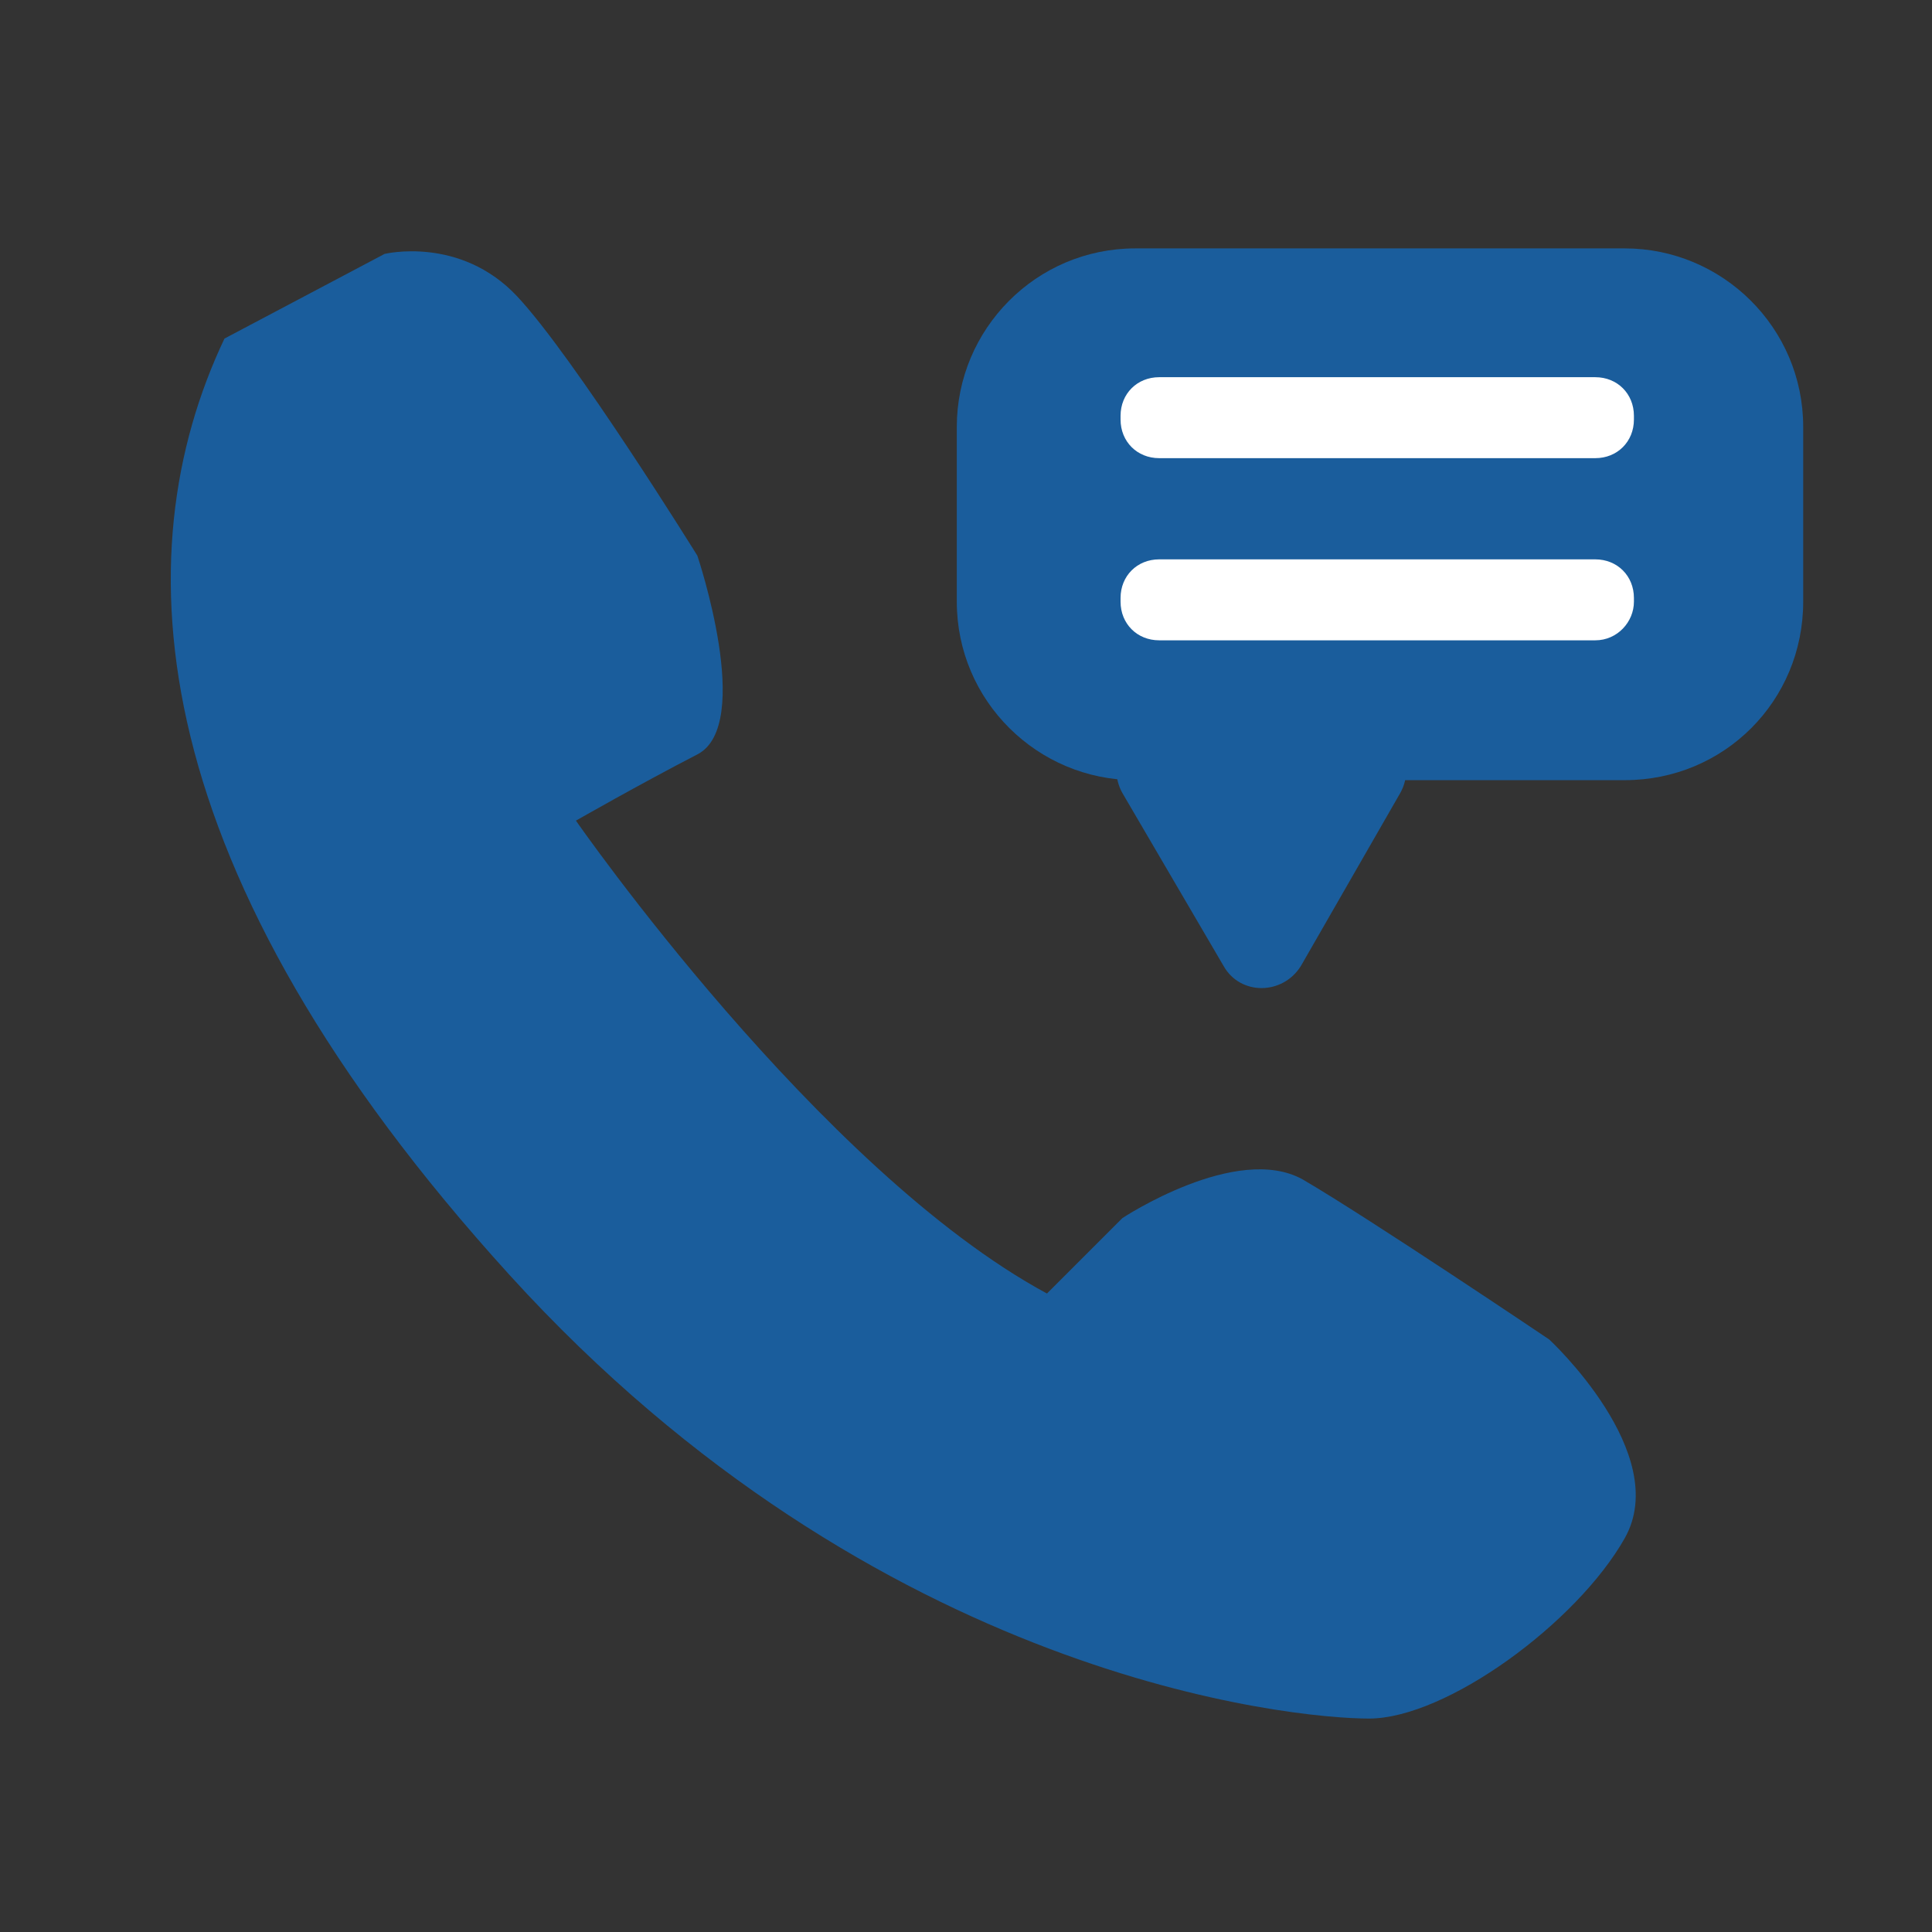 <?xml version="1.0" encoding="utf-8"?>
<!-- Generator: Adobe Illustrator 21.0.0, SVG Export Plug-In . SVG Version: 6.00 Build 0)  -->
<svg version="1.1" id="Layer_1" xmlns="http://www.w3.org/2000/svg" xmlns:xlink="http://www.w3.org/1999/xlink" x="0px" y="0px"
	 viewBox="0 0 105 105" style="enable-background:new 0 0 105 105;" xml:space="preserve">
<rect x="0" y="0" width="105" height="105" fill="#333333" stroke="none"/>
<style type="text/css">
	.st0{fill:#93D3E2;}
	.st1{fill:#407335;}
	.st2{fill:#1A5E31;}
	.st3{fill:#8BB724;}
	.st4{opacity:0.62;}
	.st5{opacity:0.75;}
	.st6{opacity:0.42;}
	.st7{opacity:0.37;}
	.st8{fill:url(#SVGID_1_);}
	.st9{fill:url(#SVGID_2_);}
	.st10{fill:url(#SVGID_3_);}
	.st11{fill:url(#SVGID_4_);}
	.st12{fill:url(#SVGID_5_);}
	.st13{fill:url(#SVGID_6_);}
	.st14{opacity:0.8;}
	.st15{opacity:0.21;fill:url(#SVGID_7_);}
	.st16{opacity:0.37;fill:url(#SVGID_8_);}
	.st17{opacity:0.37;fill:url(#SVGID_9_);}
	.st18{opacity:0.23;fill:url(#SVGID_10_);}
	.st19{opacity:0.41;fill:url(#SVGID_11_);}
	.st20{opacity:0.23;fill:url(#SVGID_12_);}
	.st21{opacity:0.21;fill:url(#SVGID_13_);}
	.st22{opacity:0.44;fill:url(#SVGID_14_);}
	.st23{opacity:0.4;fill:url(#SVGID_15_);}
	.st24{opacity:0.58;fill:url(#SVGID_16_);}
	.st25{opacity:0.58;fill:url(#SVGID_17_);}
	.st26{opacity:0.58;fill:url(#SVGID_18_);}
	.st27{opacity:0.44;fill:url(#SVGID_19_);}
	.st28{opacity:0.36;fill:#FFFFFF;}
	.st29{fill-rule:evenodd;clip-rule:evenodd;fill:none;}
	.st30{fill-rule:evenodd;clip-rule:evenodd;fill:#A4B3BC;}
	.st31{fill-rule:evenodd;clip-rule:evenodd;fill:#50575D;}
	.st32{fill:#A4B3BC;}
	.st33{fill:#56646E;}
	.st34{fill:#494F56;}
	.st35{fill-rule:evenodd;clip-rule:evenodd;fill:#56646E;}
	.st36{fill-rule:evenodd;clip-rule:evenodd;fill:#5C656C;}
	.st37{fill-rule:evenodd;clip-rule:evenodd;fill:#00A73C;}
	.st38{fill:#00A73C;}
	.st39{fill:#F29033;}
	.st40{fill:#FFFFFF;}
	.st41{fill:#1A5D9C;}
	.st42{fill:#040000;}
	.st43{fill:#7A6A5B;}
</style>
<g>
	<path class="st41" d="M88.3,42.4H61.7c-5.3,0-9.7-4.3-9.7-9.7v-9.5c0-5.3,4.3-9.7,9.7-9.7h26.6c5.3,0,9.7,4.3,9.7,9.7v9.5
		C98,38.1,93.7,42.4,88.3,42.4z"/>
	<path class="st41" d="M66.5,52.5L61,43.1c-0.9-1.6,0.2-3.6,2.1-3.6H74c1.9,0,3,2,2.1,3.6l-5.4,9.4C69.7,54.1,67.4,54.1,66.5,52.5z"
		/>
	<path class="st40" d="M86.7,24.9H63c-1.2,0-2.1-0.9-2.1-2.1v-0.2c0-1.2,0.9-2.1,2.1-2.1h23.7c1.2,0,2.1,0.9,2.1,2.1v0.2
		C88.8,24,87.9,24.9,86.7,24.9z"/>
	<path class="st40" d="M86.7,34.8H63c-1.2,0-2.1-0.9-2.1-2.1v-0.2c0-1.2,0.9-2.1,2.1-2.1h23.7c1.2,0,2.1,0.9,2.1,2.1v0.2
		C88.8,33.8,87.9,34.8,86.7,34.8z"/>
	<path class="st41" d="M12.2,18.4l8.7-4.6c0,0,4.1-1,7.2,2.3s9.8,14.1,9.8,14.1s3.1,9.2,0,10.8s-6.6,3.6-6.6,3.6s13.2,19,25.6,25.7
		l4.1-4.1c0,0,6.2-4.1,9.8-2.1c3.6,2.1,13.4,8.7,13.4,8.7s6.7,6.2,4.1,10.8c-2.6,4.6-9.7,9.8-13.9,9.8c-4.1,0-26.7-2.1-46.7-24.1
		S6.6,30.2,12.2,18.4z"/>
</g>
</svg>
